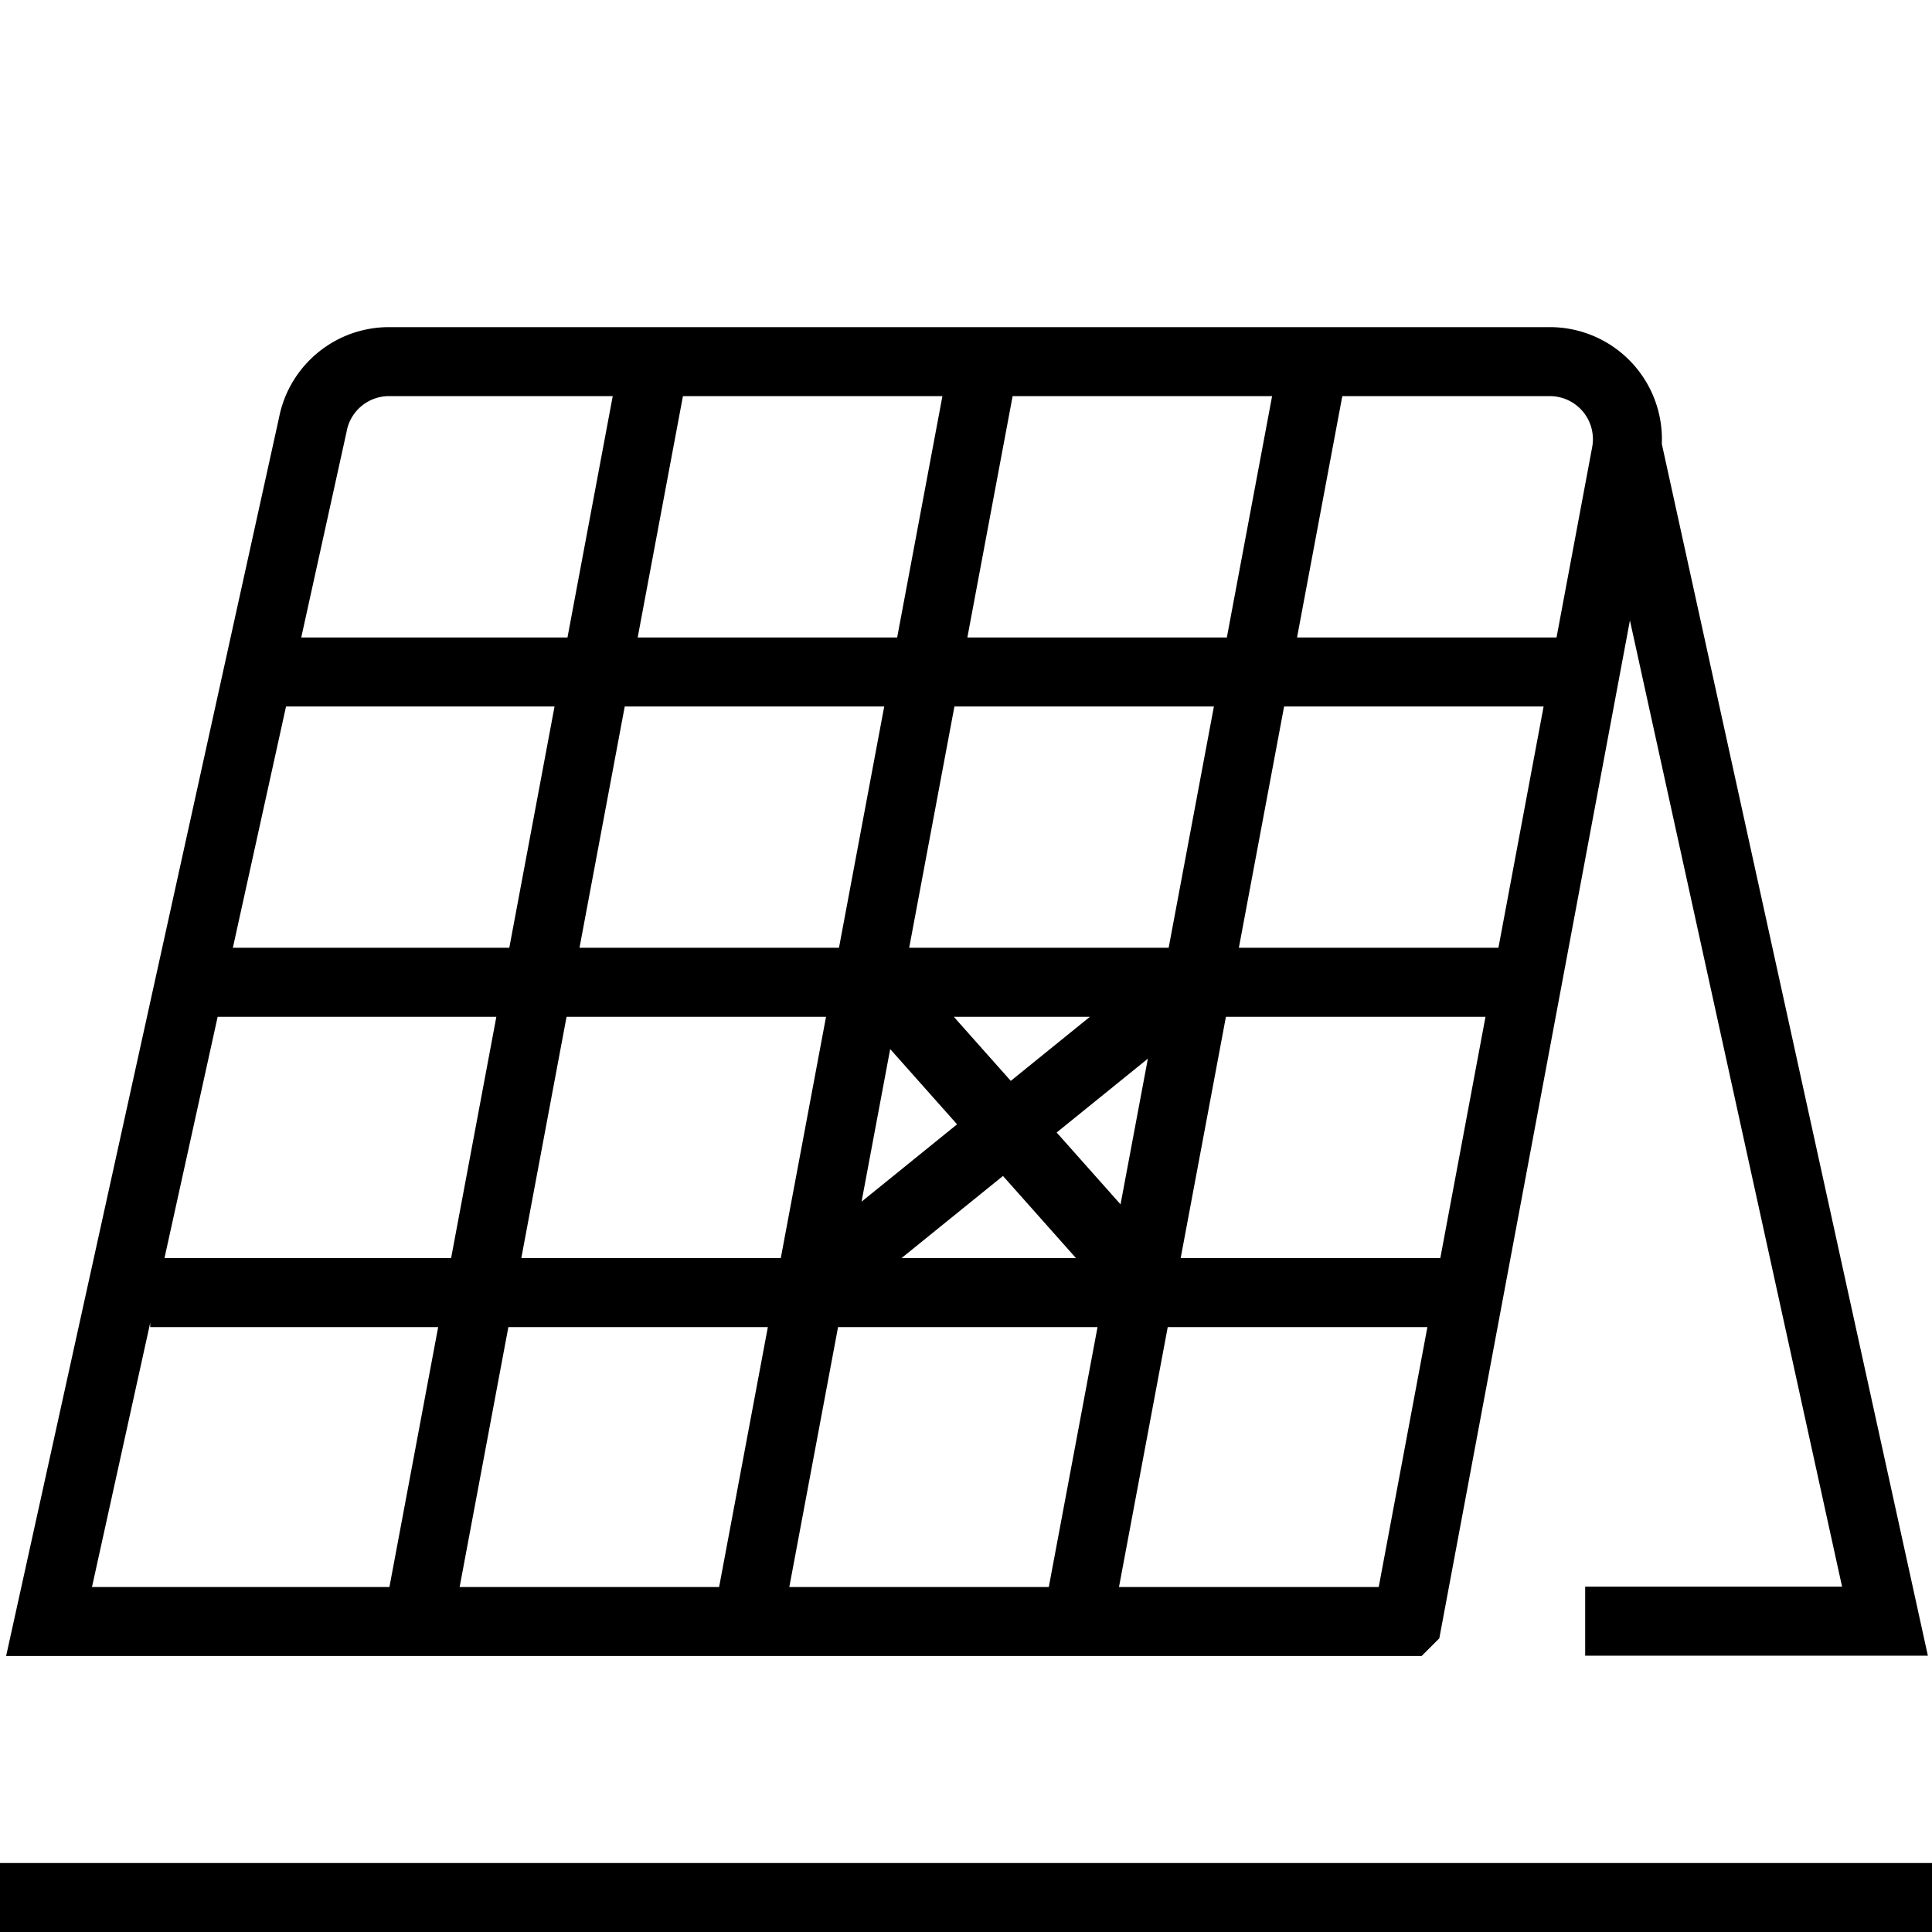 <svg xmlns="http://www.w3.org/2000/svg" width="56" height="56"><path d="M0 55h56M18.965 10.484L12.219 46.46m16.302-35.976L21.775 46.46m16.302-35.976L31.331 46.46m9.462.54l6.34-33.856a2.248 2.248 0 00-2.21-2.662H11.276c-1.082 0-2.01.77-2.21 1.832L1.422 47h39.371zm6.379-34.009l7.465 34h-8.69M7.722 19.478h38.225M6.036 28.472H44.26M4.354 37.466h38.222M24.5 36.5L35 28m-10 0l8 9" fill="none" stroke="#000" stroke-width="2"/></svg>